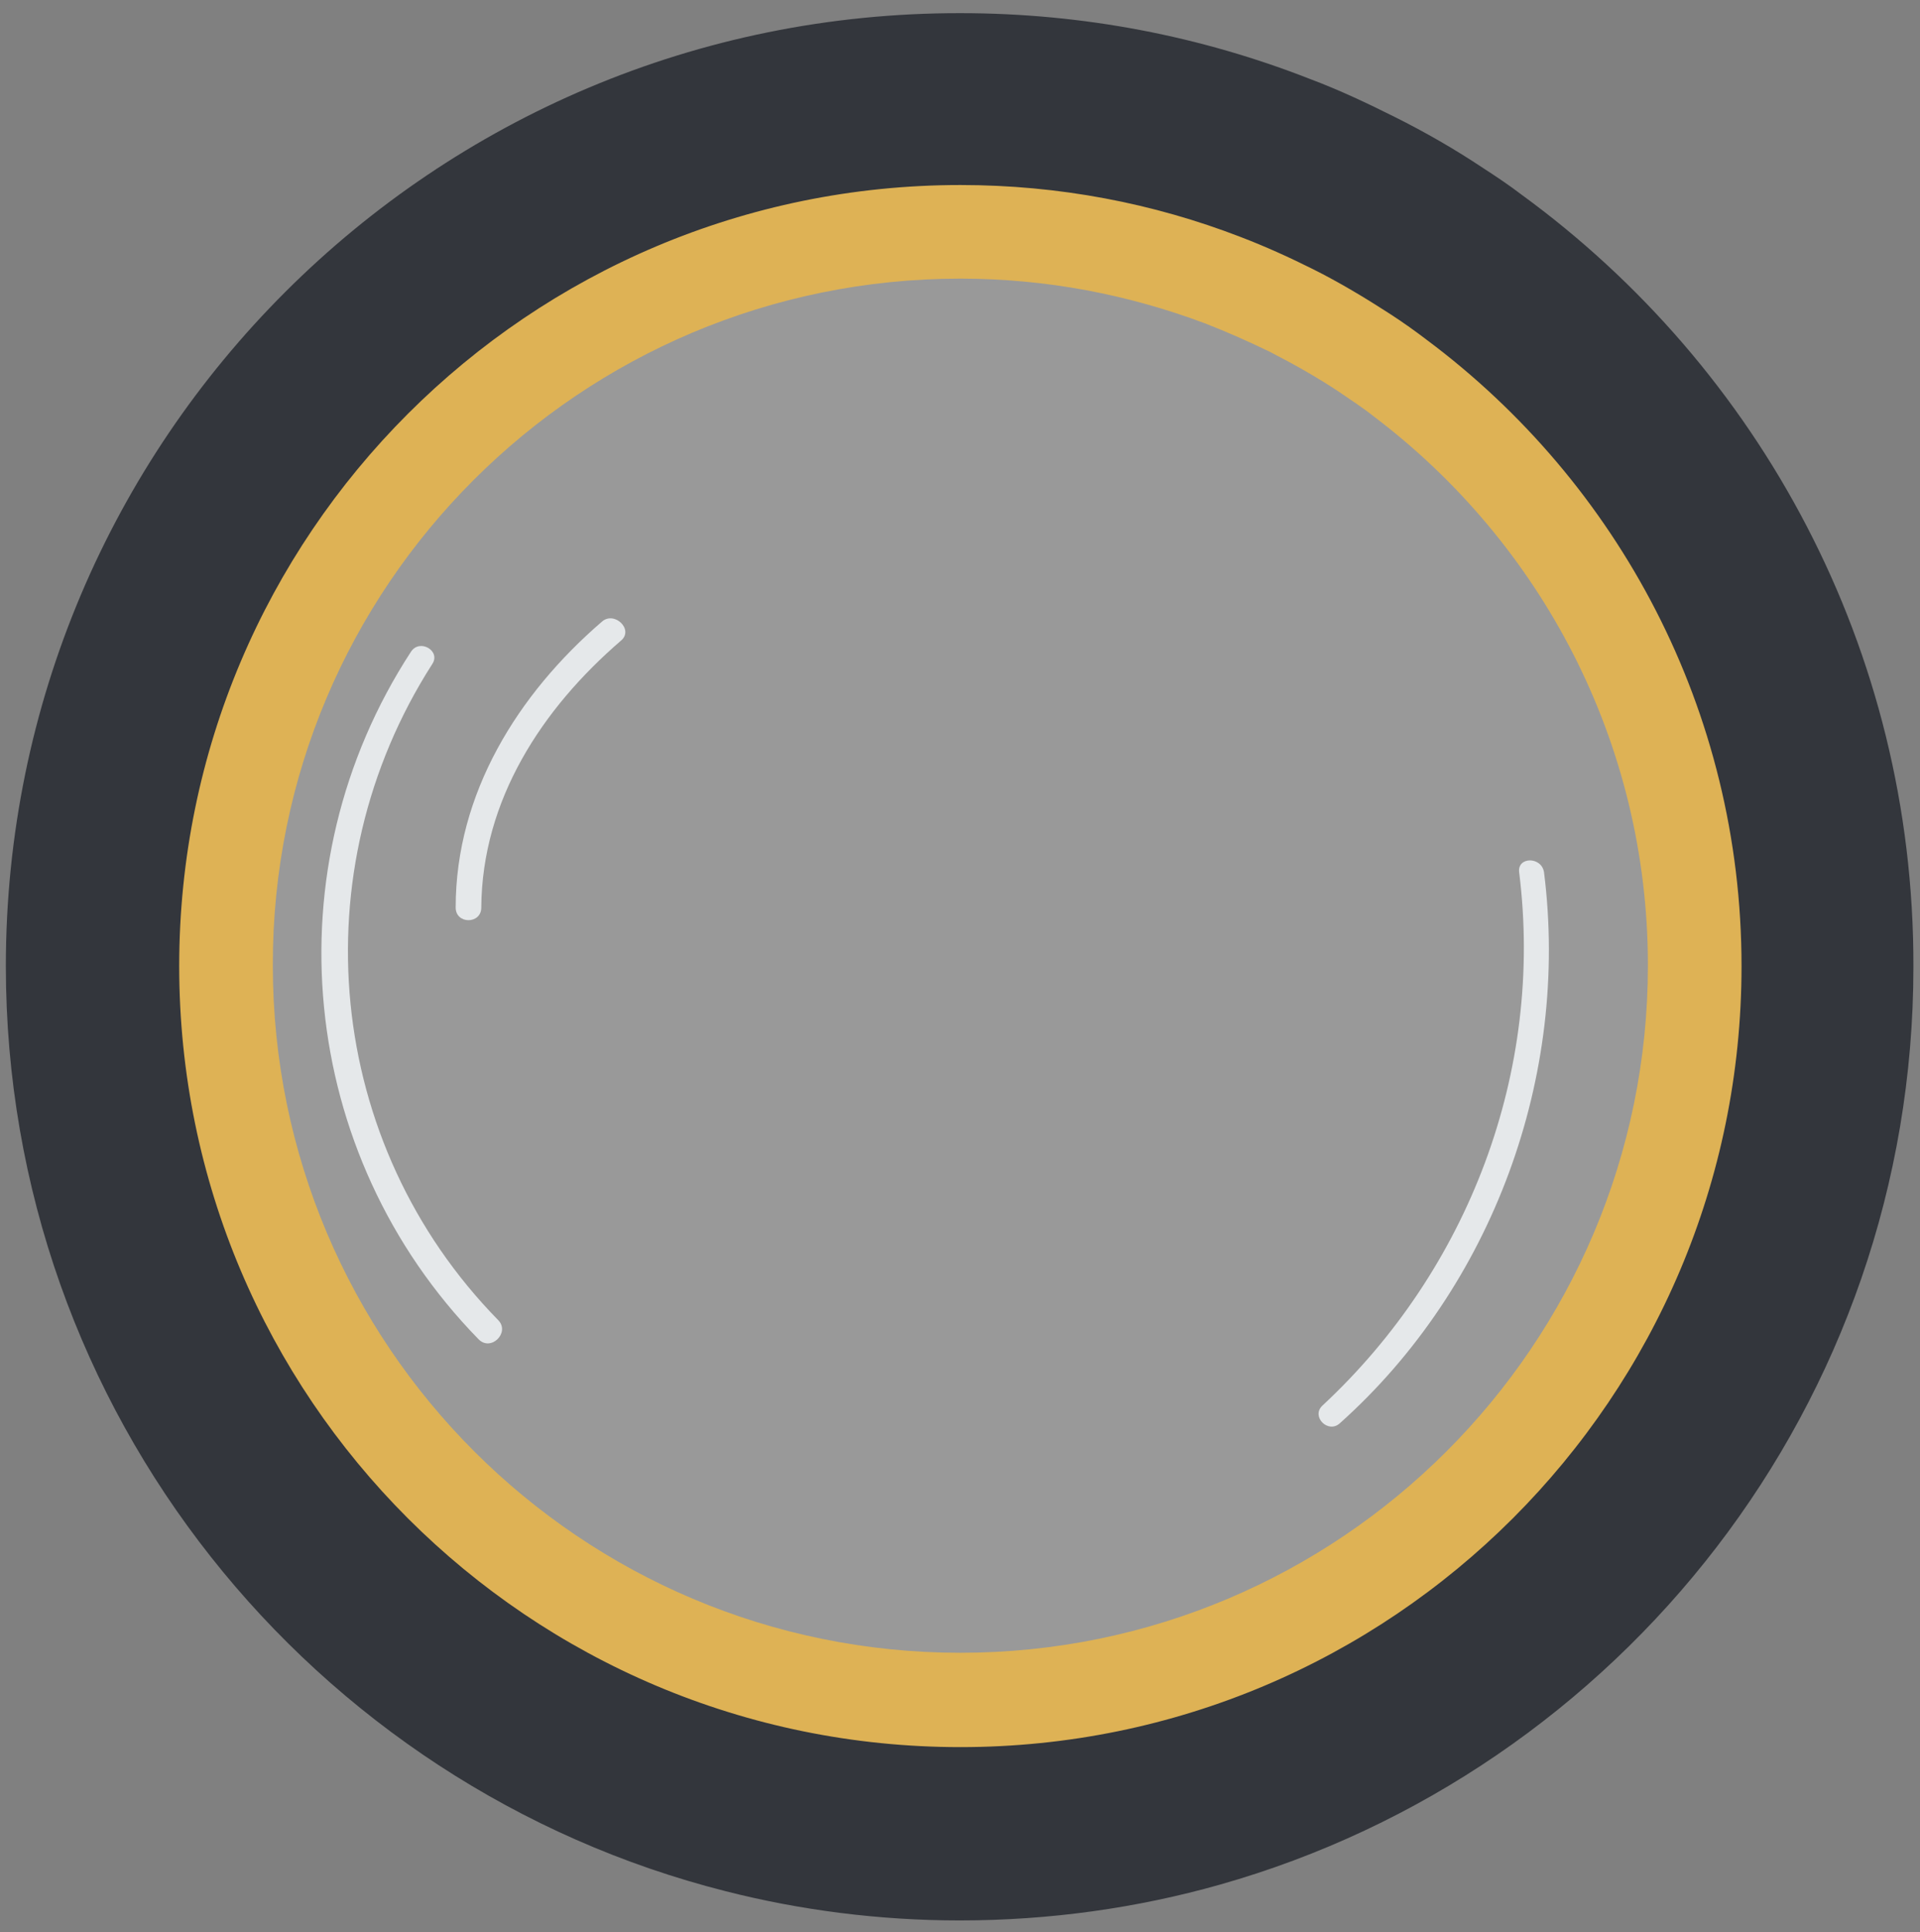 <?xml version="1.0" encoding="utf-8"?>
<!-- Generator: Adobe Illustrator 28.0.0, SVG Export Plug-In . SVG Version: 6.00 Build 0)  -->
<svg version="1.1" id="Laag_1" xmlns="http://www.w3.org/2000/svg" xmlns:xlink="http://www.w3.org/1999/xlink" x="0px" y="0px"
	 viewBox="0 0 262.5 264.2" style="enable-background:new 0 0 262.5 264.2;" xml:space="preserve">
<rect x="0" y="0" width="262.5" height="264.2" fill="#808080" stroke="none"/>
<style type="text/css">
	.st0{opacity:0.2;fill:#FFFFFF;}
	.st1{fill:#DEB255;}
	.st2{fill:#33363C;}
	.st3{fill:#E5E8EA;}
</style>
<g>
	
		<ellipse transform="matrix(0.707 -0.707 0.707 0.707 -56.414 130.701)" class="st0" cx="129.6" cy="133.4" rx="118.5" ry="118.5"/>
	<path class="st1" d="M202.7,35c-1.7-1.3-3.5-2.5-5.3-3.7c-3.7-2.4-7.5-4.6-11.5-6.7c-3.6-1.8-7.2-3.5-11-4.9
		c-13.6-5.3-28.3-8.2-43.8-8.2c-66.6,0-120.6,54-120.6,120.6c0,16.3,3.3,31.9,9.1,46.1c0.1,0.3,0.2,0.5,0.3,0.8
		c8.4,19.8,21.9,36.9,38.9,49.6c0.2,0.2,0.5,0.4,0.7,0.5c20,14.7,44.7,23.5,71.4,23.5c66.6,0,120.6-54,120.6-120.6
		C251.8,92.3,232.5,56.9,202.7,35z M131.3,38.1c11.8,0,23,2.2,33.4,6.1c3.1,1.2,6,2.5,8.9,3.9c3.3,1.7,6.5,3.5,9.5,5.5
		c1.6,1.1,3.3,2.2,4.8,3.4c22.7,17.2,37.4,44.4,37.4,75c0,51.9-42.1,94-94,94s-94-42.1-94-94C37.2,80.2,79.3,38.1,131.3,38.1z"/>
	<path class="st2" d="M208,26.6c-1.7-1.3-3.5-2.5-5.2-3.6c-3.9-2.6-7.9-4.9-12.1-7c-3.8-1.9-7.6-3.7-11.6-5.2
		c-14.8-5.8-30.9-9-47.8-9C59.2,1.7,0.8,60.1,0.8,132.1c0,61,41.9,112.2,98.4,126.5c10.2,2.6,21,4,32,4c12.3,0,24.3-1.7,35.6-4.9
		c54.7-15.5,94.8-65.8,94.8-125.5C261.7,88.7,240.5,50.3,208,26.6z M24.5,132.1c0-59,47.8-106.8,106.8-106.8
		c13.5,0,26.4,2.5,38.3,7.1c3.4,1.3,6.7,2.8,9.9,4.4c3.6,1.8,7.1,3.9,10.5,6.1c1.7,1.1,3.4,2.3,5.1,3.6c26.1,19.5,43,50.6,43,85.6
		c0,59-47.8,106.8-106.8,106.8S24.5,191.1,24.5,132.1z"/>
	<path class="st3" d="M68.1,180.5c-23.6-24.1-27.2-61.3-9-89.7c1.2-1.8-1.7-3.5-2.9-1.7c-19.3,29.6-15.5,68.7,9.2,94
		C67.1,184.9,69.8,182.2,68.1,180.5z"/>
	<path class="st3" d="M82.3,85c-11.5,9.9-20,23.5-20,39.1c0,2.3,3.5,2.3,3.5,0c0.1-14.7,8.3-27.2,19.1-36.5
		C86.7,86.1,84,83.5,82.3,85z"/>
	<path class="st3" d="M211.1,119.3c-0.3-2.2-3.7-2.2-3.4,0c3.4,27.2-6.9,54.3-26.9,72.9c-1.6,1.5,0.8,3.9,2.4,2.4
		C204.1,175.9,214.6,147.1,211.1,119.3z"/>
</g>
</svg>
